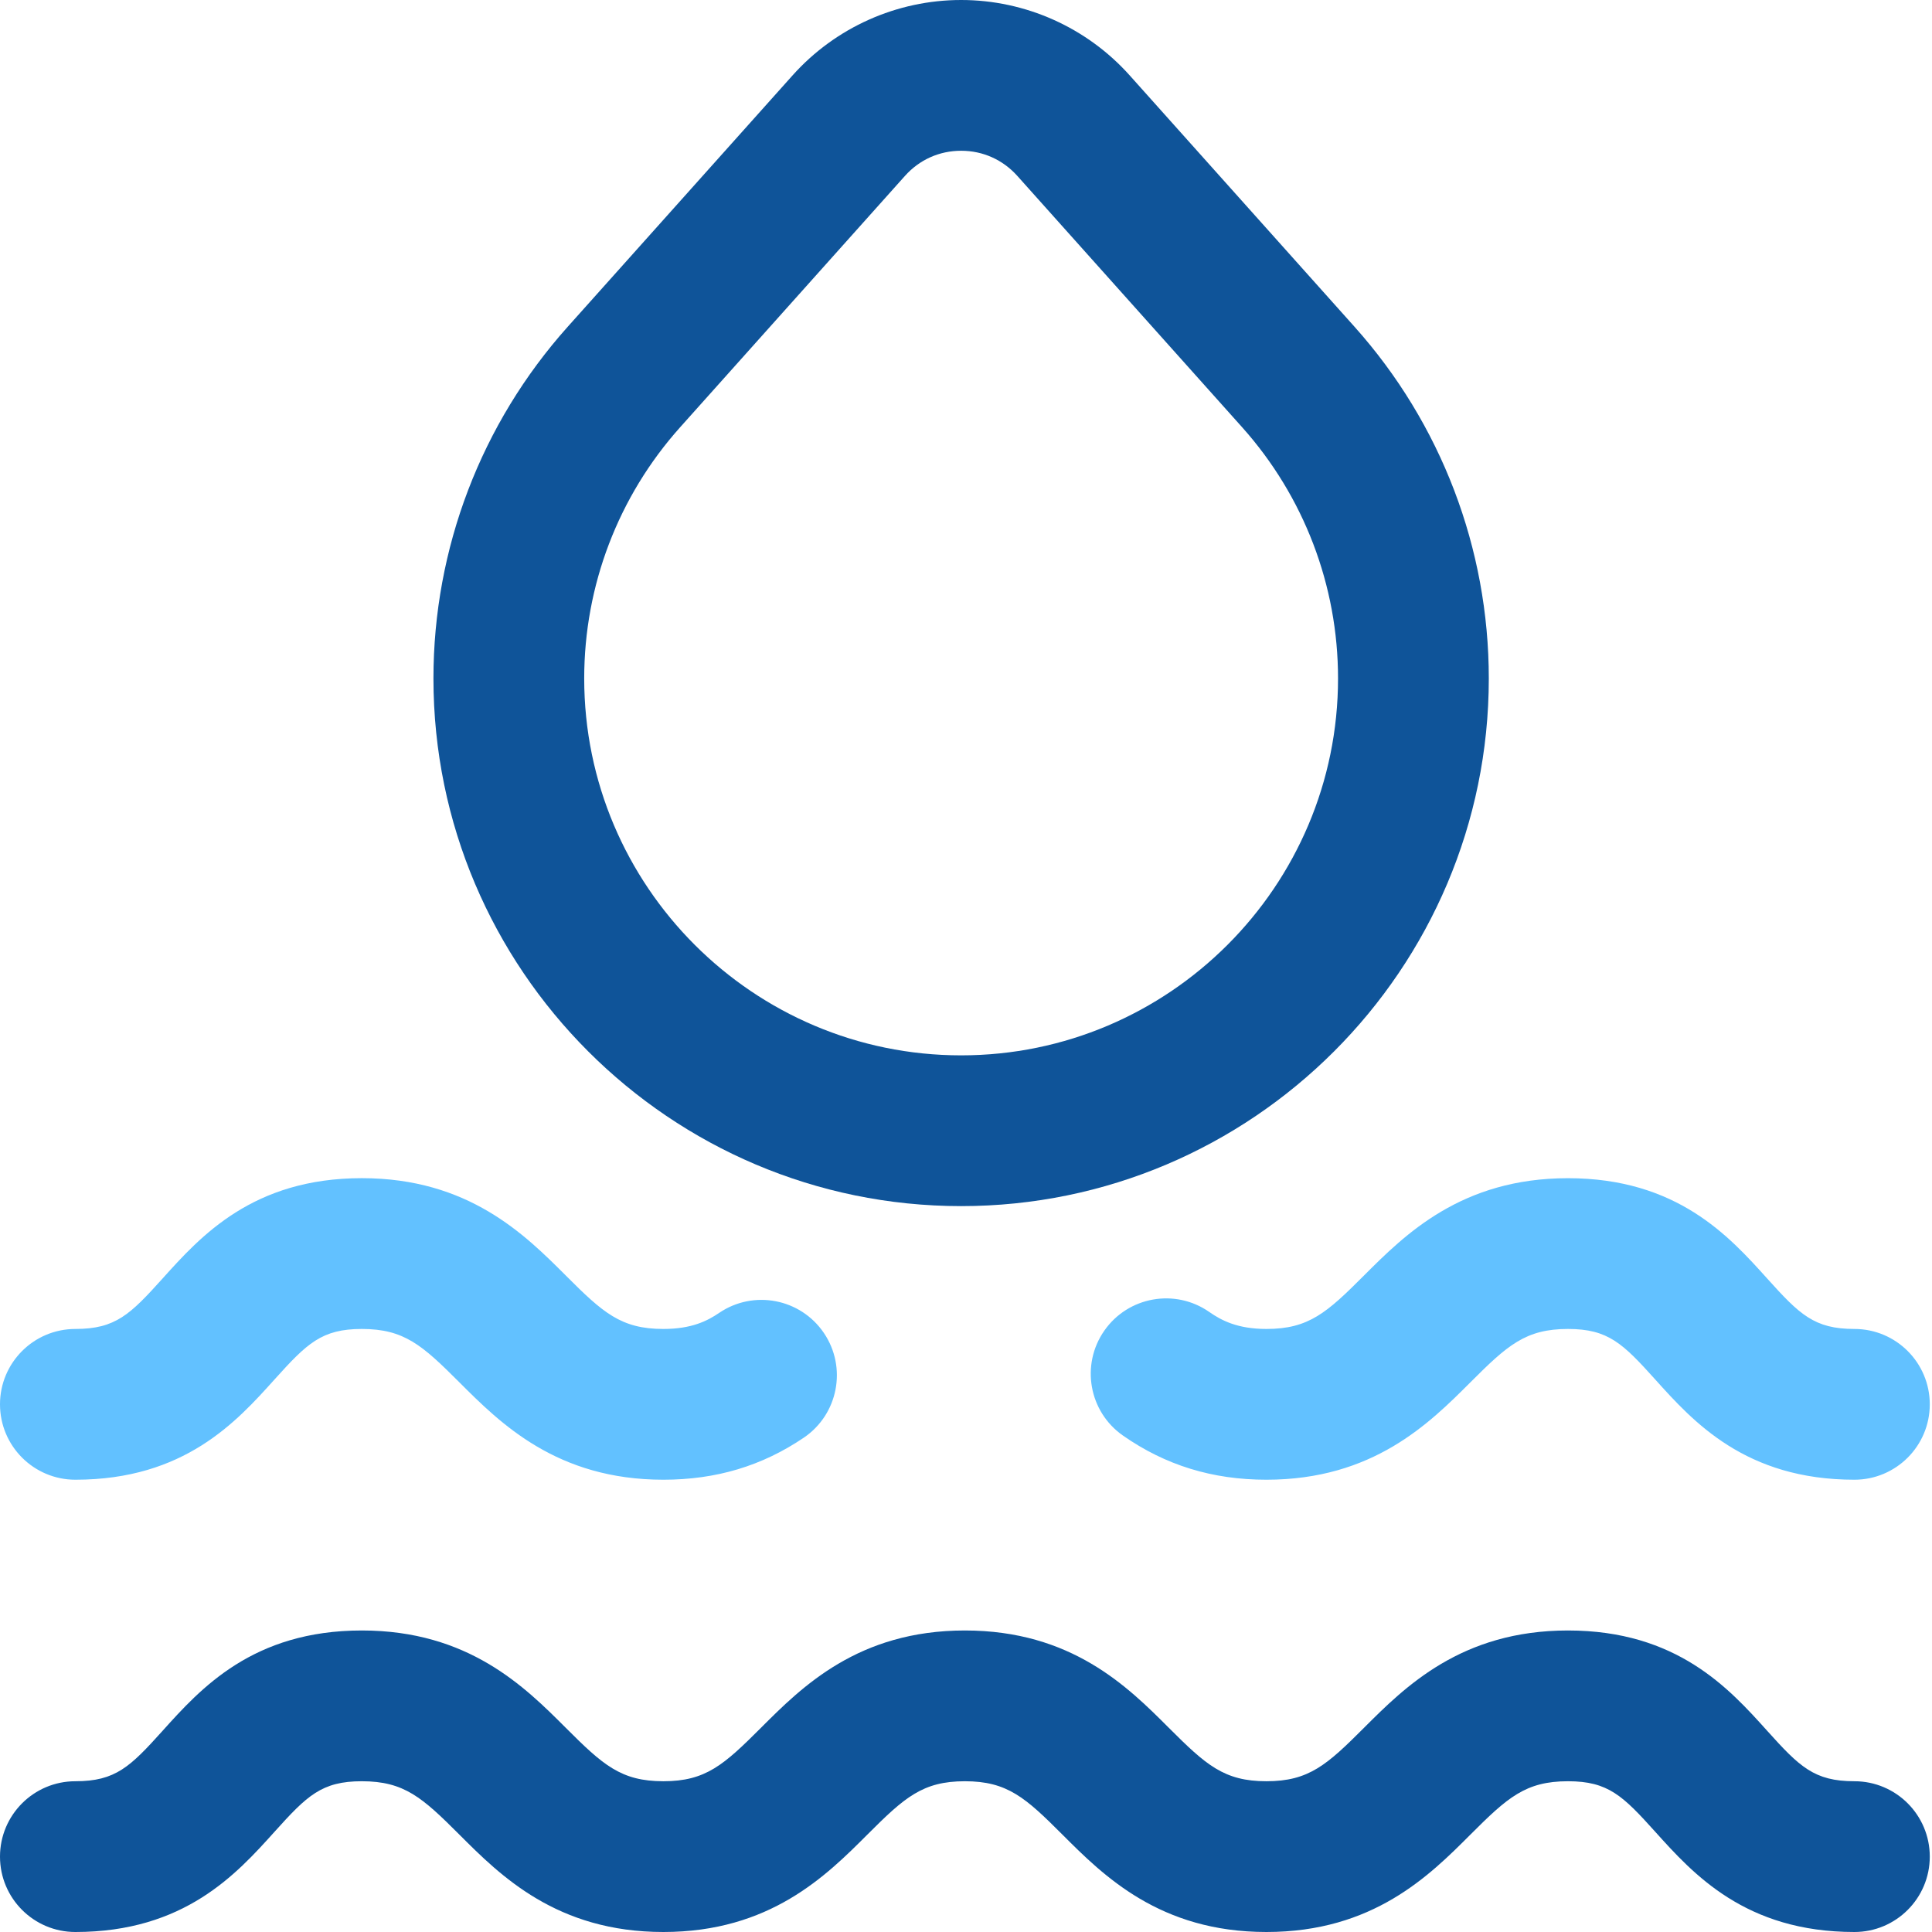 <svg width="60" height="60" viewBox="0 0 60 60" fill="none" xmlns="http://www.w3.org/2000/svg">
<g clip-path="url(#clip0_1191_624)">
<path d="M11.237 41.272C12.553 41.272 13.116 41.779 14.264 42.927C15.541 44.204 17.291 45.954 20.601 45.954C22.241 45.954 23.667 45.526 24.963 44.648C26.033 43.922 26.312 42.466 25.586 41.396C24.86 40.326 23.404 40.047 22.334 40.773C21.971 41.02 21.481 41.272 20.601 41.272C19.285 41.272 18.722 40.764 17.575 39.616C16.297 38.339 14.548 36.589 11.237 36.589C7.853 36.589 6.232 38.39 5.049 39.705C4.046 40.819 3.59 41.272 2.341 41.272C1.048 41.272 0 42.32 0 43.612C0 44.906 1.048 45.954 2.341 45.954C5.725 45.954 7.346 44.153 8.529 42.837C9.532 41.724 9.988 41.272 11.237 41.272ZM57.59 41.272C56.341 41.272 55.885 40.819 54.882 39.706C53.699 38.391 52.078 36.59 48.694 36.59C45.383 36.59 43.634 38.339 42.356 39.616C41.209 40.764 40.646 41.272 39.33 41.272C38.431 41.272 37.929 41.005 37.556 40.745C36.495 40.004 35.036 40.264 34.296 41.324C33.556 42.384 33.815 43.843 34.875 44.583C36.195 45.505 37.653 45.954 39.33 45.954C42.641 45.954 44.39 44.204 45.667 42.927C46.815 41.779 47.378 41.272 48.694 41.272C49.943 41.272 50.399 41.724 51.402 42.838C52.585 44.153 54.206 45.954 57.59 45.954C58.883 45.954 59.931 44.906 59.931 43.613C59.931 42.32 58.883 41.272 57.59 41.272Z" fill="#62C1FF"/>
<path d="M57.59 55.318C56.341 55.318 55.885 54.866 54.882 53.752C53.699 52.437 52.078 50.636 48.694 50.636C45.383 50.636 43.634 52.385 42.356 53.663C41.209 54.81 40.646 55.318 39.33 55.318C38.014 55.318 37.451 54.81 36.303 53.663C35.026 52.385 33.276 50.636 29.965 50.636C26.655 50.636 24.905 52.385 23.628 53.663C22.48 54.81 21.917 55.318 20.601 55.318C19.285 55.318 18.722 54.81 17.575 53.663C16.297 52.385 14.548 50.636 11.237 50.636C7.853 50.636 6.232 52.437 5.049 53.752C4.046 54.866 3.59 55.318 2.341 55.318C1.048 55.318 0 56.366 0 57.659C0 58.952 1.048 60 2.341 60C5.725 60 7.346 58.199 8.529 56.884C9.532 55.77 9.988 55.318 11.237 55.318C12.553 55.318 13.116 55.825 14.264 56.973C15.541 58.251 17.291 60 20.601 60C23.912 60 25.661 58.251 26.939 56.973C28.087 55.825 28.65 55.318 29.965 55.318C31.281 55.318 31.845 55.825 32.992 56.973C34.27 58.251 36.019 60 39.33 60C42.641 60 44.39 58.251 45.667 56.973C46.815 55.825 47.378 55.318 48.694 55.318C49.943 55.318 50.399 55.77 51.402 56.884C52.585 58.199 54.206 60 57.59 60C58.883 60 59.931 58.952 59.931 57.659C59.931 56.366 58.883 55.318 57.59 55.318ZM29.849 37.457C38.885 37.457 46.236 30.105 46.236 21.07C46.236 17.033 44.755 13.154 42.066 10.148L35.084 2.342C33.753 0.854 31.845 0 29.849 0C27.852 0 25.944 0.854 24.613 2.342L17.631 10.148C14.942 13.154 13.461 17.033 13.461 21.07C13.461 30.105 20.813 37.457 29.849 37.457ZM21.121 13.27L28.103 5.464C28.553 4.96 29.173 4.682 29.849 4.682C30.524 4.682 31.144 4.96 31.595 5.464L38.576 13.269C40.496 15.416 41.554 18.186 41.554 21.069C41.554 27.524 36.303 32.775 29.849 32.775C23.394 32.775 18.143 27.524 18.143 21.069C18.143 18.186 19.201 15.416 21.121 13.27Z" fill="#0F5499"/>
</g>
<defs>
<clipPath id="clip0_1191_624">
<rect width="60" height="60" fill="white"/>
</clipPath>
</defs>
</svg>

